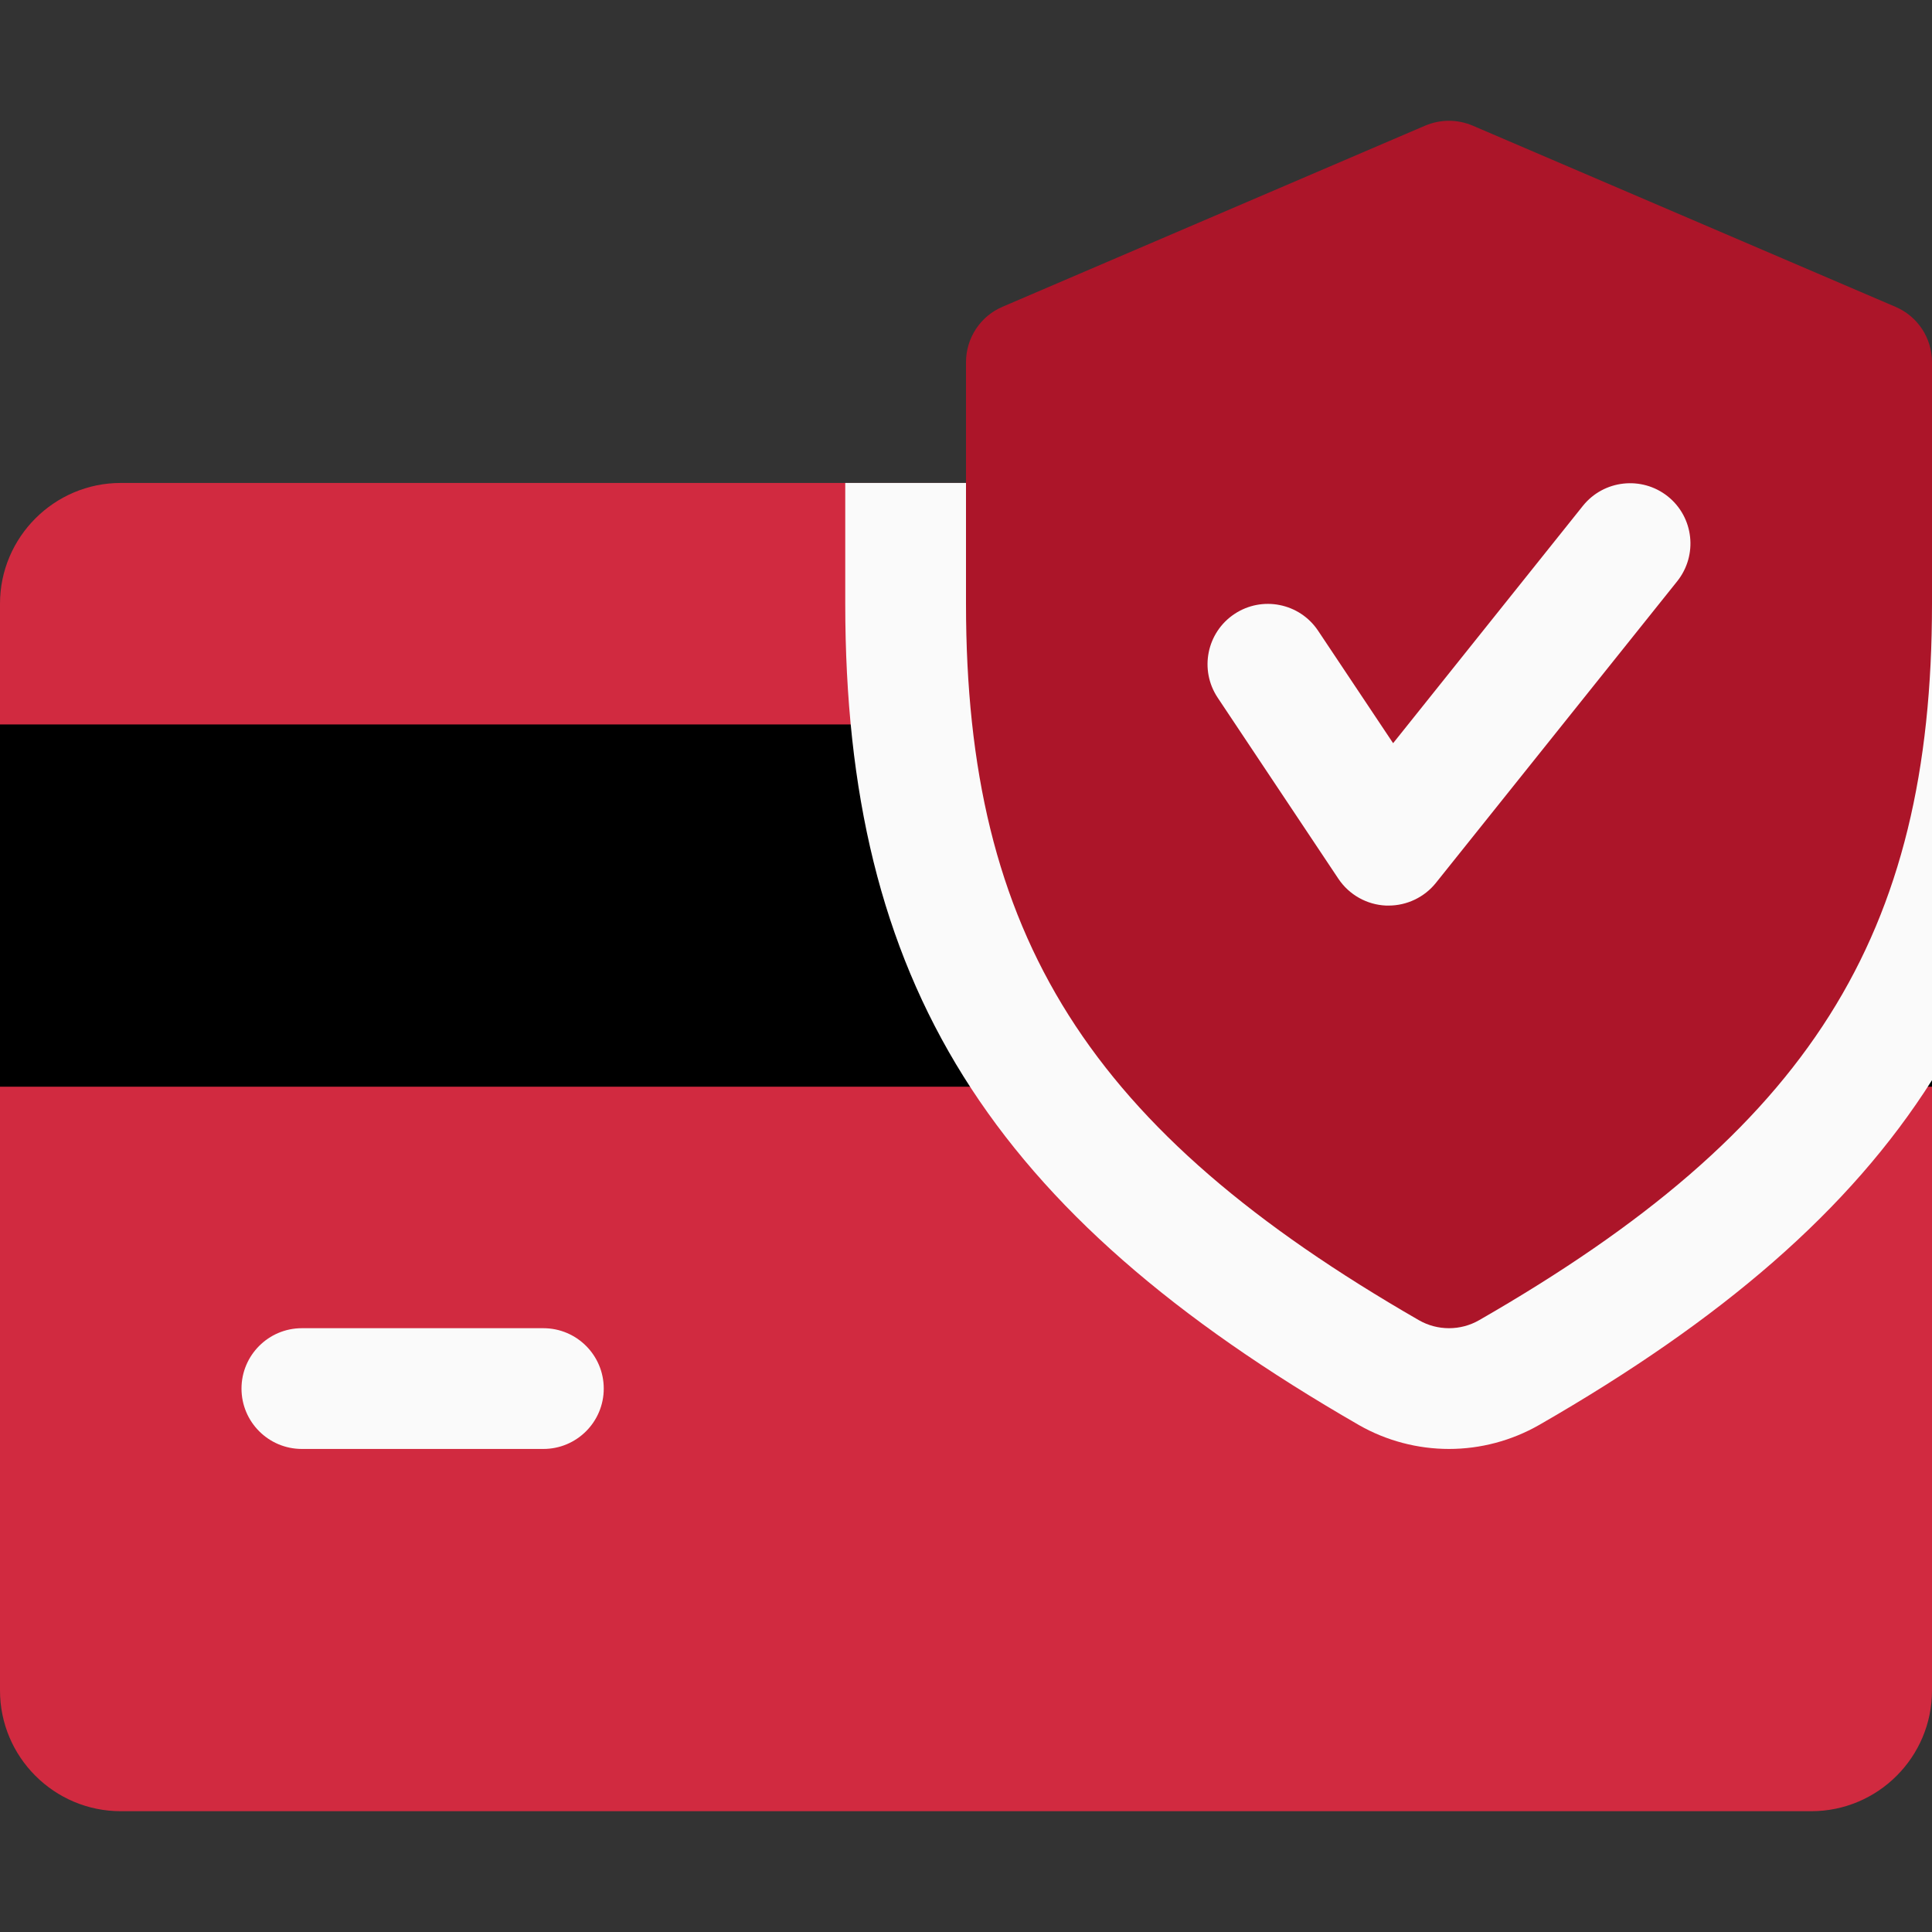 <svg width="40" height="40" viewBox="0 0 40 40" fill="none" xmlns="http://www.w3.org/2000/svg"><rect x="0" y="0" width="40" height="40" fill="#333333" stroke="none"/><path d="M37.5 9.999H2.5C1.123 9.999 0 11.122 0 12.499V34.999C0 36.379 1.123 37.499 2.5 37.499H37.5C38.88 37.499 40 36.379 40 34.999V12.499C40 11.122 38.88 9.999 37.5 9.999Z" fill="#D12A40"/><path d="M40 14.999H0V22.499H40V14.999Z" fill="black"/><path d="M11.25 29.999H6.25C5.56 29.999 5 29.439 5 28.749C5 28.059 5.56 27.499 6.25 27.499H11.25C11.94 27.499 12.5 28.059 12.5 28.749C12.5 29.439 11.94 29.999 11.25 29.999Z" fill="#FAFAFA"/><path d="M40 22.364V12.499C40 11.122 38.88 9.999 37.5 9.999H17.5V12.499C17.5 20.329 20.48 25.097 28.14 29.507C28.705 29.829 29.35 29.999 30 29.999C30.65 29.999 31.295 29.829 31.867 29.502C35.657 27.324 38.297 25.052 40 22.364Z" fill="#FAFAFA"/><path d="M39.242 6.352L30.492 2.602C30.175 2.467 29.823 2.467 29.505 2.602L20.755 6.352C20.297 6.547 20 6.999 20 7.499V12.499C20 19.377 22.543 23.397 29.378 27.334C29.57 27.444 29.785 27.499 30 27.499C30.215 27.499 30.43 27.444 30.622 27.334C37.458 23.407 40 19.387 40 12.499V7.499C40 6.999 39.703 6.547 39.242 6.352Z" fill="#AC1529"/><path d="M28.75 18.749C28.733 18.749 28.712 18.749 28.698 18.749C28.3 18.732 27.933 18.527 27.71 18.194L25.21 14.444C24.828 13.869 24.983 13.094 25.558 12.712C26.128 12.332 26.905 12.482 27.29 13.059L28.843 15.387L32.773 10.472C33.205 9.934 33.992 9.849 34.53 10.277C35.07 10.709 35.155 11.494 34.725 12.034L29.725 18.284C29.488 18.577 29.128 18.749 28.75 18.749Z" fill="#FAFAFA"/></svg>
